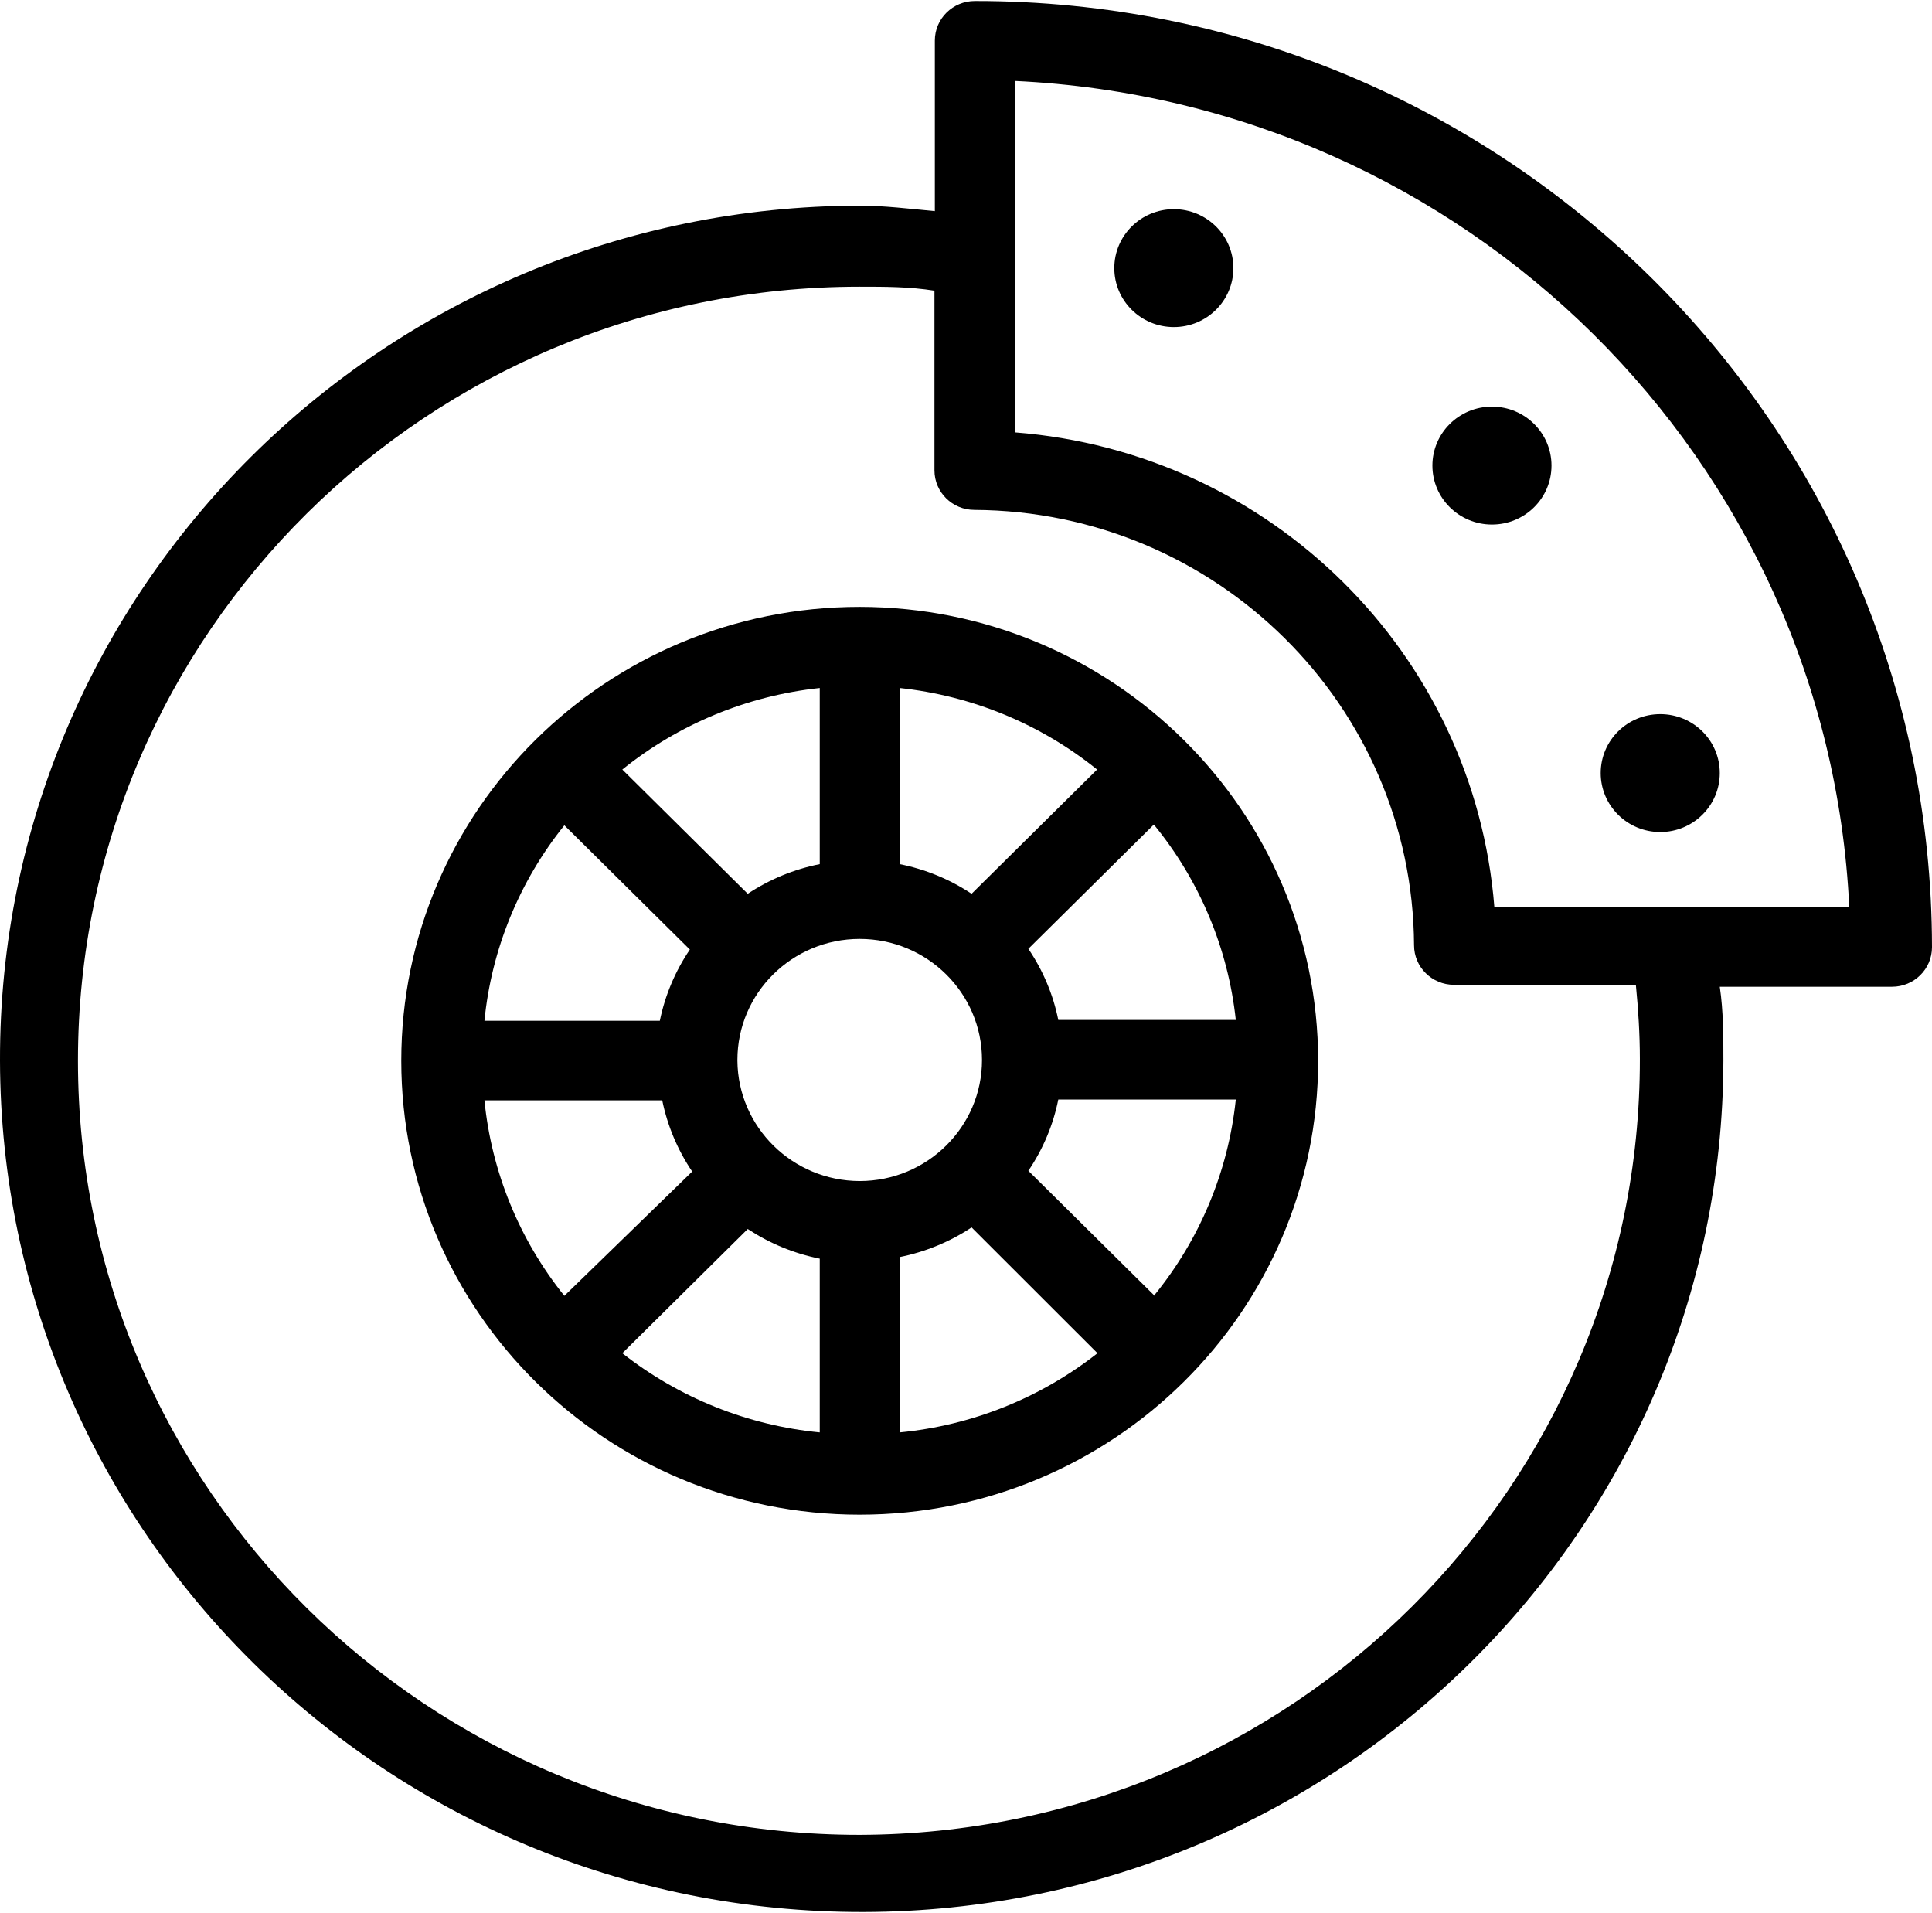 <?xml version="1.0" encoding="UTF-8"?>
<svg xmlns="http://www.w3.org/2000/svg" xmlns:xlink="http://www.w3.org/1999/xlink" width="100pt" height="99pt" viewBox="0 0 100 99" version="1.1">
<g id="surface1">
<path style=" stroke:none;fill-rule:nonzero;fill:rgb(0%,0%,0%);fill-opacity:1;" d="M 44.496 31.406 C 31.395 31.406 20.77 41.922 20.77 54.895 C 20.77 67.871 31.395 78.387 44.496 78.387 C 57.602 78.387 68.227 67.871 68.227 54.895 C 68.215 41.93 57.598 31.418 44.496 31.406 Z M 63.965 52.785 L 54.777 52.785 C 54.512 51.469 53.984 50.219 53.227 49.102 L 59.723 42.672 C 62.094 45.566 63.566 49.078 63.965 52.785 Z M 46.566 35.605 C 50.312 36.004 53.863 37.469 56.785 39.824 L 50.289 46.254 C 49.164 45.504 47.898 44.984 46.566 44.719 Z M 42.43 35.605 L 42.43 44.719 C 41.098 44.984 39.832 45.504 38.703 46.254 L 32.211 39.824 C 35.133 37.469 38.684 36.004 42.43 35.605 Z M 29.211 42.711 L 35.707 49.141 C 34.949 50.258 34.422 51.512 34.152 52.828 L 25.074 52.828 C 25.438 49.133 26.875 45.617 29.211 42.711 Z M 25.074 56.945 L 34.277 56.945 C 34.547 58.262 35.074 59.516 35.828 60.629 L 29.211 67.062 C 26.875 64.152 25.441 60.641 25.074 56.945 Z M 42.43 74.129 C 38.695 73.766 35.148 72.34 32.211 70.031 L 38.703 63.602 C 39.832 64.348 41.098 64.871 42.43 65.137 Z M 38.168 54.895 L 38.168 54.855 C 38.168 51.395 41 48.59 44.496 48.59 C 47.992 48.59 50.828 51.395 50.828 54.855 C 50.828 58.316 47.992 61.121 44.496 61.121 C 41.023 61.113 38.199 58.336 38.168 54.895 Z M 46.566 74.129 L 46.566 65.055 C 47.898 64.789 49.164 64.266 50.289 63.52 L 56.805 70.031 C 53.863 72.344 50.309 73.77 46.566 74.129 Z M 59.723 67.062 L 59.723 67.02 L 53.227 60.59 C 53.984 59.473 54.512 58.223 54.777 56.902 L 63.965 56.902 C 63.574 60.625 62.102 64.152 59.723 67.062 Z M 59.723 67.062 "/>
<path style=" stroke:none;fill-rule:nonzero;fill:rgb(0%,0%,0%);fill-opacity:1;" d="M 50.457 0.051 C 49.312 0.051 48.387 0.969 48.387 2.098 L 48.387 10.926 C 47.082 10.805 45.758 10.641 44.496 10.641 C 19.863 10.695 -0.059 30.512 0 54.895 C 0.059 79.281 20.07 99.004 44.703 98.949 C 69.254 98.891 89.145 79.203 89.203 54.895 C 89.203 53.625 89.203 52.336 89.016 51.066 L 97.93 51.066 C 99.074 51.066 100 50.148 100 49.02 C 99.977 21.953 77.797 0.027 50.457 0.051 Z M 44.496 94.957 C 22.148 94.957 4.035 77.02 4.035 54.895 C 4.035 32.773 22.148 14.836 44.496 14.836 C 45.801 14.836 47.082 14.836 48.367 15.043 L 48.367 24.34 C 48.367 25.473 49.293 26.387 50.434 26.387 C 62.973 26.457 73.121 36.504 73.191 48.918 C 73.191 50.047 74.117 50.965 75.258 50.965 L 84.672 50.965 C 84.797 52.234 84.879 53.523 84.879 54.793 C 84.91 76.918 66.844 94.887 44.496 94.957 Z M 77.348 46.949 C 76.309 33.828 65.781 23.402 52.523 22.375 L 52.523 4.188 C 75.906 5.281 94.613 23.801 95.719 46.949 Z M 77.348 46.949 "/>
<path style=" stroke:none;fill-rule:nonzero;fill:rgb(0%,0%,0%);fill-opacity:1;" d="M 63.84 13.875 C 63.84 15.559 62.461 16.926 60.758 16.926 C 59.055 16.926 57.676 15.559 57.676 13.875 C 57.676 12.191 59.055 10.824 60.758 10.824 C 62.461 10.824 63.84 12.191 63.84 13.875 Z M 63.84 13.875 "/>
<path style=" stroke:none;fill-rule:nonzero;fill:rgb(0%,0%,0%);fill-opacity:1;" d="M 89.016 40.008 C 89.016 41.691 87.637 43.059 85.934 43.059 C 84.23 43.059 82.852 41.691 82.852 40.008 C 82.852 38.32 84.23 36.957 85.934 36.957 C 87.637 36.957 89.016 38.32 89.016 40.008 Z M 89.016 40.008 "/>
<path style=" stroke:none;fill-rule:nonzero;fill:rgb(0%,0%,0%);fill-opacity:1;" d="M 80.305 24.094 C 80.305 25.781 78.926 27.145 77.223 27.145 C 75.523 27.145 74.141 25.781 74.141 24.094 C 74.141 22.41 75.523 21.043 77.223 21.043 C 78.926 21.043 80.305 22.41 80.305 24.094 Z M 80.305 24.094 "/>
</g>
</svg>
